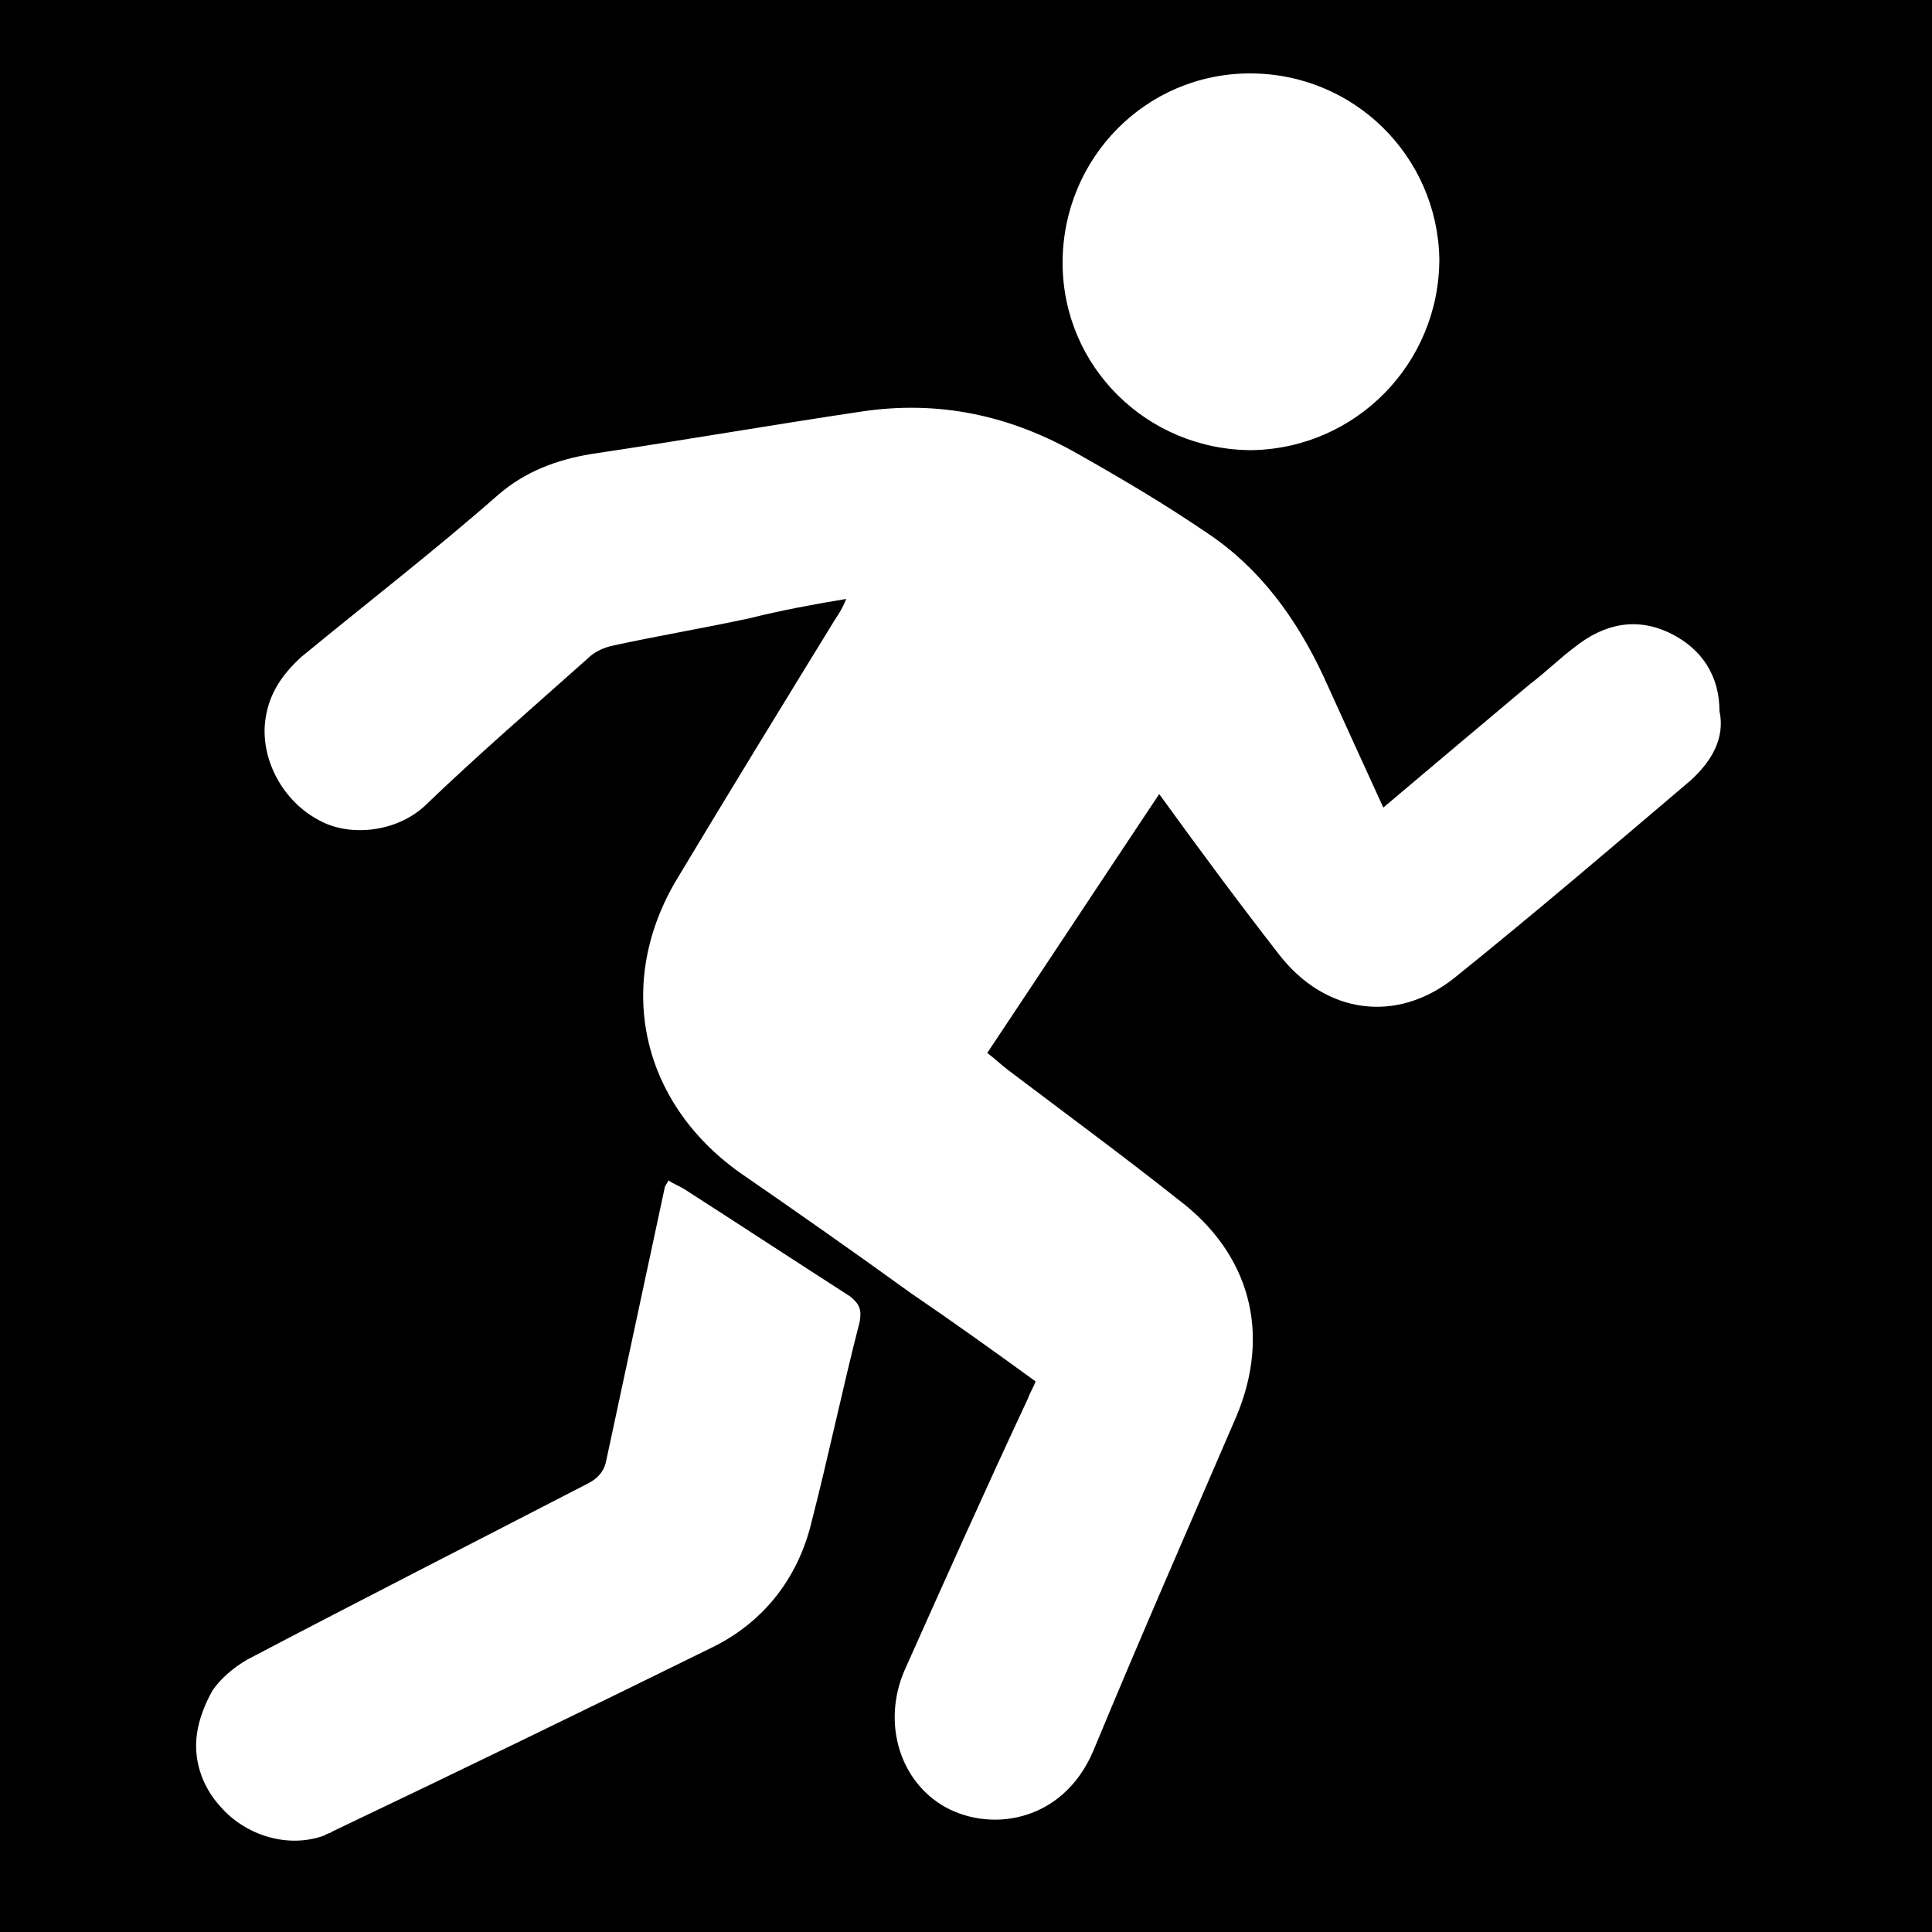 <?xml version="1.0" encoding="utf-8"?>
<!-- Generator: Adobe Illustrator 24.2.0, SVG Export Plug-In . SVG Version: 6.00 Build 0)  -->
<svg version="1.1" id="レイヤー_1" xmlns="http://www.w3.org/2000/svg" xmlns:xlink="http://www.w3.org/1999/xlink" x="0px"
	 y="0px" viewBox="0 0 100 100" style="enable-background:new 0 0 100 100;" xml:space="preserve">
<path d="M0,0v100h100V0H0z M64.7,3.8c5.4,0,9.7,4.3,9.8,9.6c0,5.4-4.3,9.8-9.7,9.9c-5.4,0-9.8-4.3-9.8-9.7C55,8.2,59.3,3.8,64.7,3.8
	z M44.5,68.4c-0.9,3.5-1.6,6.9-2.5,10.4c-0.7,2.9-2.5,5.2-5.2,6.5c-6.5,3.2-13.1,6.4-19.6,9.5c-0.1,0.1-0.3,0.1-0.4,0.2
	c-1.9,0.7-4.1,0-5.4-1.5c-1-1.1-1.4-2.5-1.2-3.8c0.1-0.7,0.4-1.5,0.8-2.2c0.4-0.6,1.1-1.2,1.8-1.6c5.9-3.1,11.8-6.1,17.6-9.1
	c0.6-0.3,0.9-0.7,1-1.3c1-4.7,2-9.3,3-14c0-0.1,0.1-0.2,0.2-0.4c0.3,0.2,0.6,0.3,0.9,0.5c2.8,1.8,5.7,3.7,8.5,5.5
	C44.5,67.5,44.6,67.8,44.5,68.4z M87.5,40.4c-4,3.4-8.1,6.9-12.2,10.2c-3,2.4-6.7,1.9-9.1-1.2c-2.1-2.7-4.1-5.4-6.2-8.3
	c-3,4.5-5.9,8.9-8.9,13.4c0.4,0.3,0.7,0.6,1.1,0.9c2.9,2.2,5.9,4.4,8.8,6.7c3.7,2.8,4.8,6.9,3,11.2c-2.5,5.8-5,11.5-7.4,17.3
	c-1.6,3.8-5.5,4.3-7.9,2.8c-2.2-1.4-3-4.3-1.9-6.9c2.1-4.7,4.2-9.4,6.4-14.1c0.1-0.3,0.3-0.6,0.4-0.9c-2.2-1.6-4.3-3.1-6.5-4.6
	c-2.9-2.1-5.9-4.2-8.8-6.2c-5.2-3.7-6.5-9.9-3.2-15.3c2.7-4.5,5.4-8.9,8.1-13.3c0.2-0.3,0.4-0.6,0.6-1.1c-1.8,0.3-3.4,0.6-5,1
	c-2.3,0.5-4.7,0.9-7,1.4c-0.5,0.1-1,0.3-1.4,0.7c-2.8,2.5-5.7,5-8.4,7.6c-1.5,1.4-3.9,1.6-5.4,0.8c-1.8-0.9-3-2.9-2.9-4.9
	c0.1-1.5,0.8-2.6,1.9-3.6c3.4-2.8,6.9-5.5,10.2-8.4c1.4-1.2,3-1.8,4.8-2.1c4.7-0.7,9.3-1.5,14-2.2c4-0.6,7.7,0.2,11.2,2.2
	c2.3,1.3,4.5,2.6,6.7,4.1c2.7,1.8,4.6,4.4,6,7.4c1,2.2,2,4.4,3.1,6.8c2.6-2.2,5.1-4.3,7.6-6.4c0.8-0.6,1.5-1.3,2.3-1.9
	c1.5-1.2,3.2-1.6,5-0.7c1.6,0.8,2.5,2.2,2.5,4C89.3,38.2,88.6,39.4,87.5,40.4z"/>
</svg>
